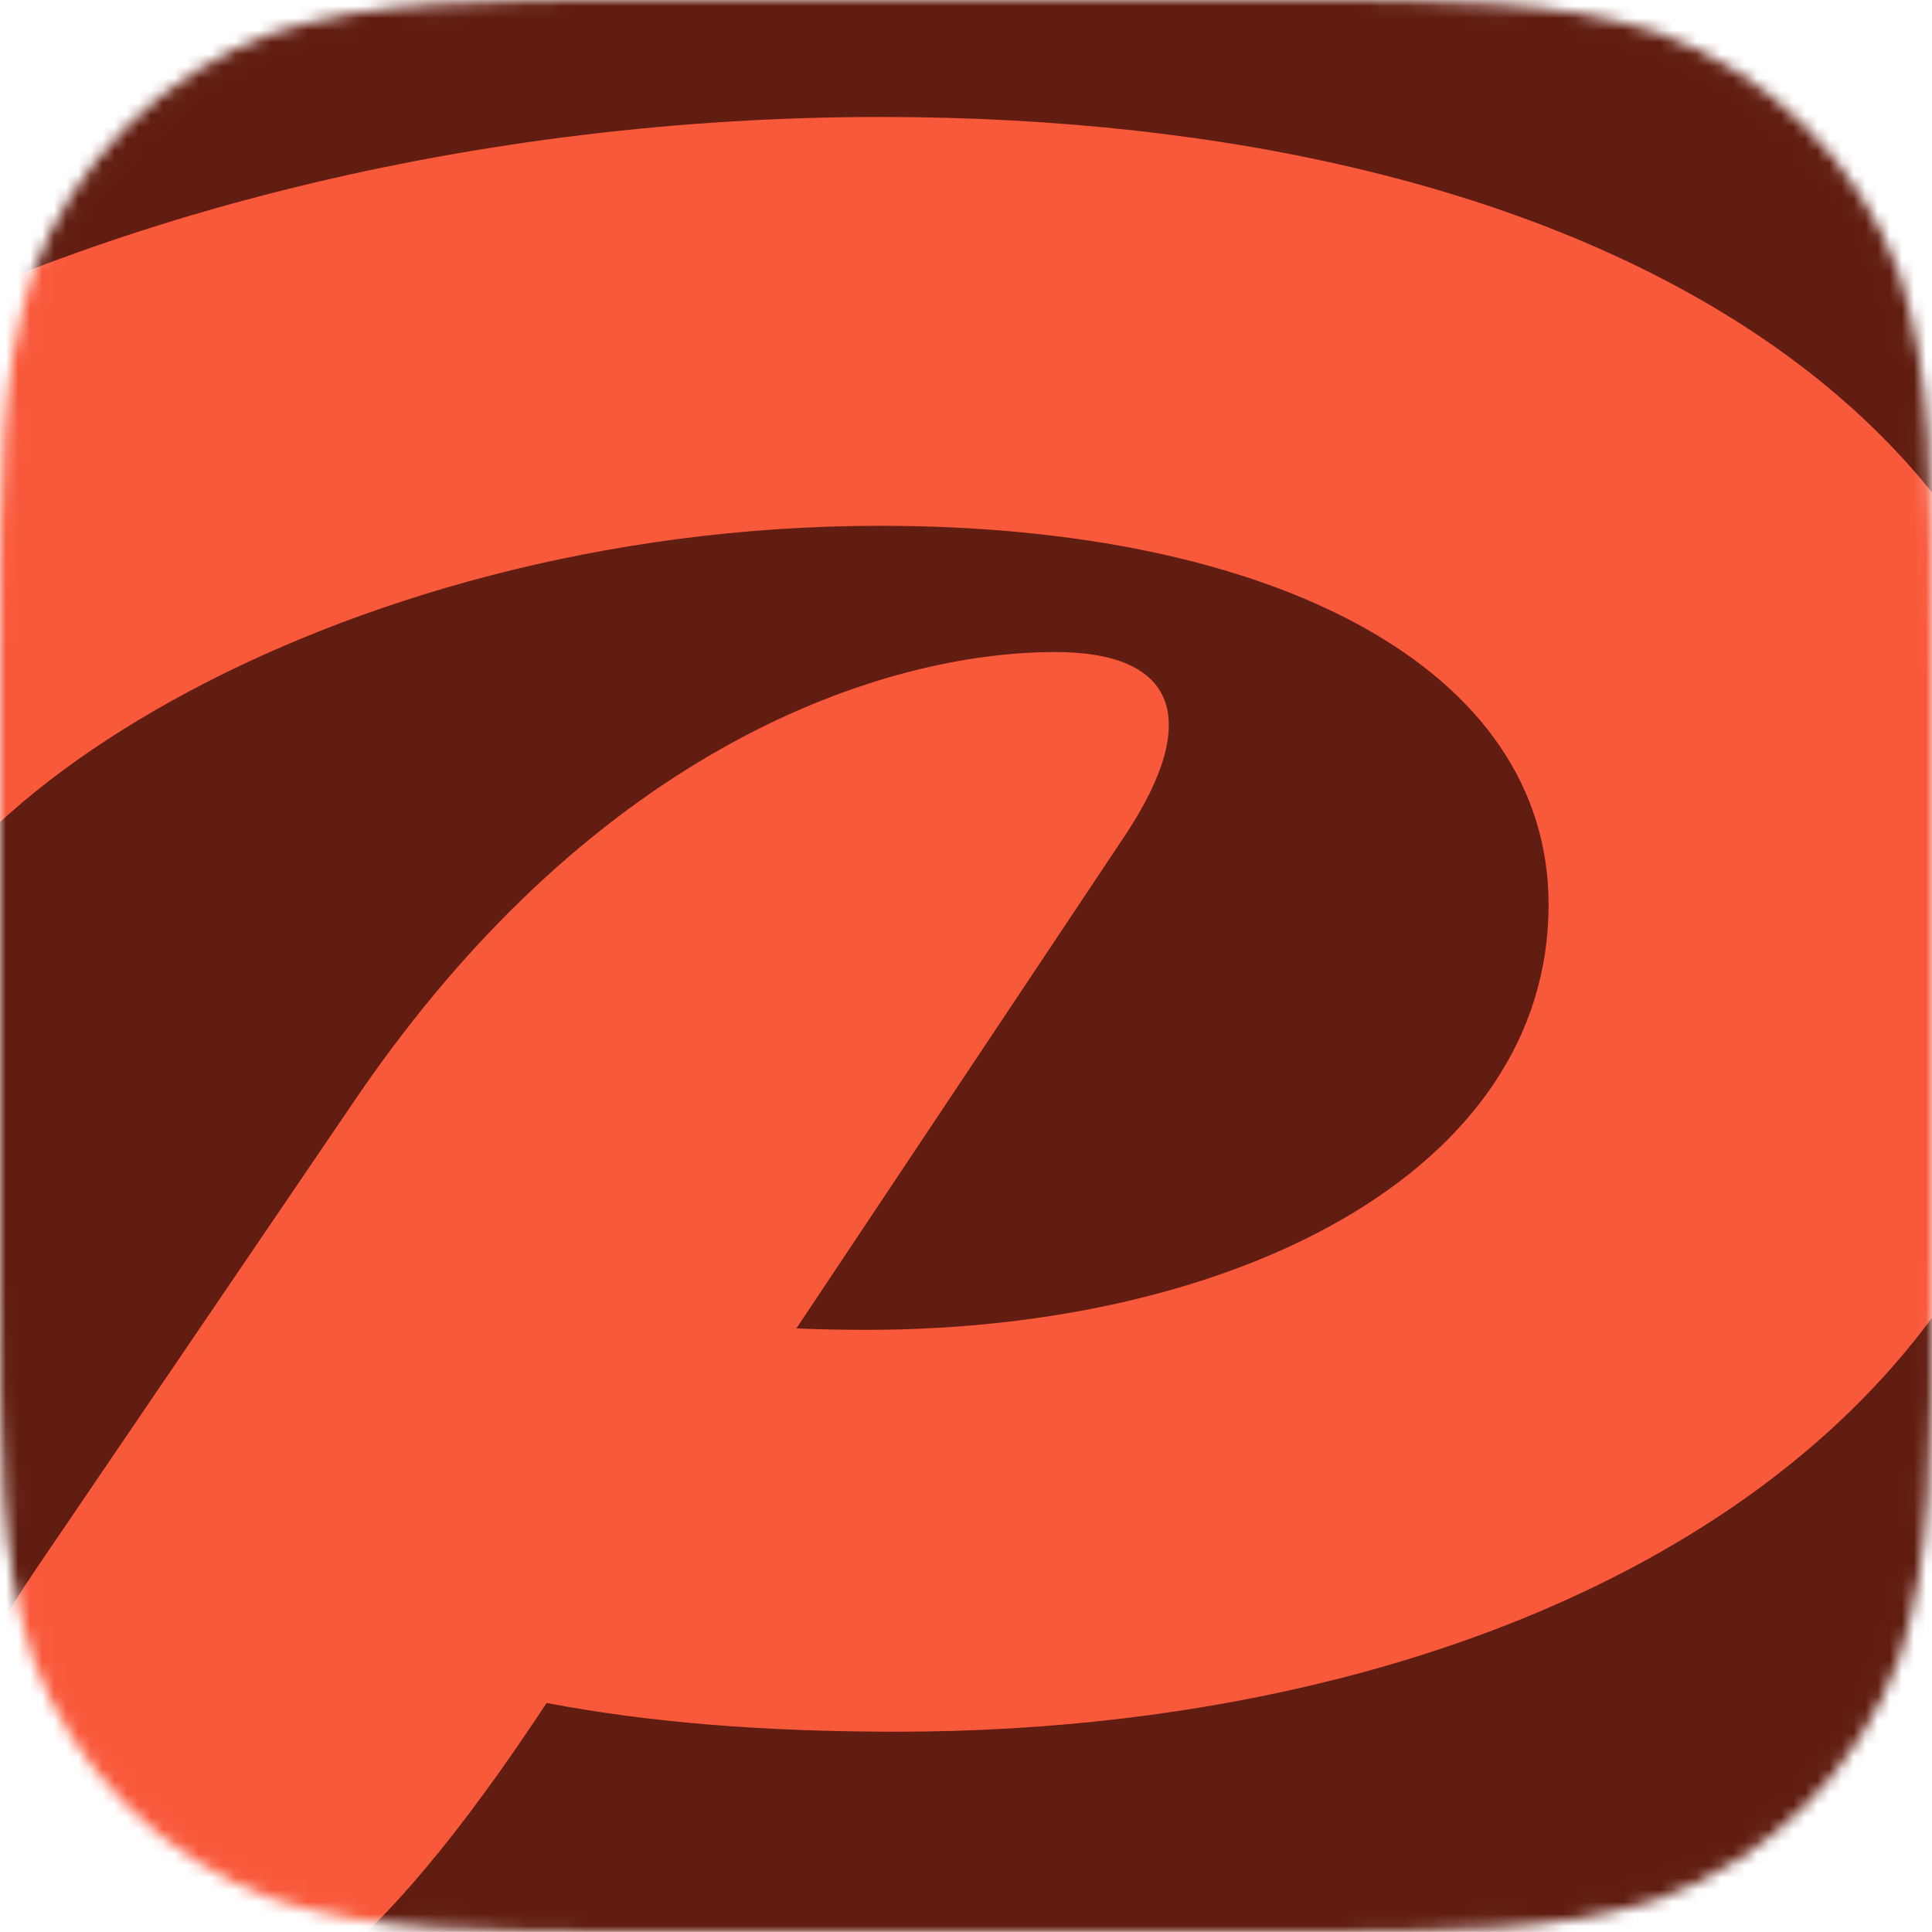 <svg width="160" height="160" viewBox="0 0 160 160" fill="none" xmlns="http://www.w3.org/2000/svg">
<g clip-path="url(#clip0_7836_307)">
<mask id="mask0_7836_307" style="mask-type:alpha" maskUnits="userSpaceOnUse" x="0" y="0" width="160" height="160">
<path d="M55.033 0.747H104.967C120.841 0.747 128.638 0.753 137.03 3.405C146.116 6.72 153.278 13.877 156.594 22.969C159.246 31.361 159.253 39.158 159.253 55.033V104.967C159.253 120.842 159.246 128.638 156.594 137.03C153.278 146.116 146.122 153.279 137.03 156.594C128.638 159.246 120.842 159.253 104.967 159.253H55.033C39.158 159.253 31.361 159.246 22.969 156.594C13.883 153.278 6.72 146.122 3.405 137.03C0.753 128.638 0.747 120.841 0.747 104.967V55.033C0.747 39.158 0.753 31.361 3.405 22.969C6.721 13.883 13.877 6.72 22.969 3.405C31.361 0.753 39.158 0.747 55.033 0.747Z" fill="#341009" stroke="black" stroke-width="1.493"/>
</mask>
<g mask="url(#mask0_7836_307)">
<rect y="-0.01" width="160" height="160" fill="#611D11"/>
<path d="M171.414 73.525C171.414 120.029 124.919 143.412 74.273 143.412C63.196 143.412 53.783 142.65 45.267 141.033L44.23 142.594C29.283 164.88 20.15 169.285 10.185 169.285C-3.378 169.285 -15.829 157.733 2.988 129.936L29.554 90.866C49.483 61.703 73.282 53.999 87.397 53.999C97.362 53.999 99.577 59.501 93.211 69.129L65.954 110.011C67.795 110.095 69.711 110.132 71.787 110.132C101.952 110.132 128.247 97.195 128.247 74.909C128.247 55.374 105.55 43.544 72.899 43.544C27.235 43.544 -10.155 68.032 -10.155 85.922C-10.155 95.002 -0.901 96.656 -0.901 105.457C-0.901 112.613 -7.772 121.962 -23.102 121.962C-42.676 121.953 -58.006 108.747 -58.006 87.827C-58.006 42.428 6.484 9.687 72.89 9.687C132.117 9.687 171.414 34.455 171.414 73.525Z" fill="#F9593B"/>
</g>
</g>
<defs>
<clipPath id="clip0_7836_307">
<rect width="160" height="160" fill="white"/>
</clipPath>
</defs>
</svg>

